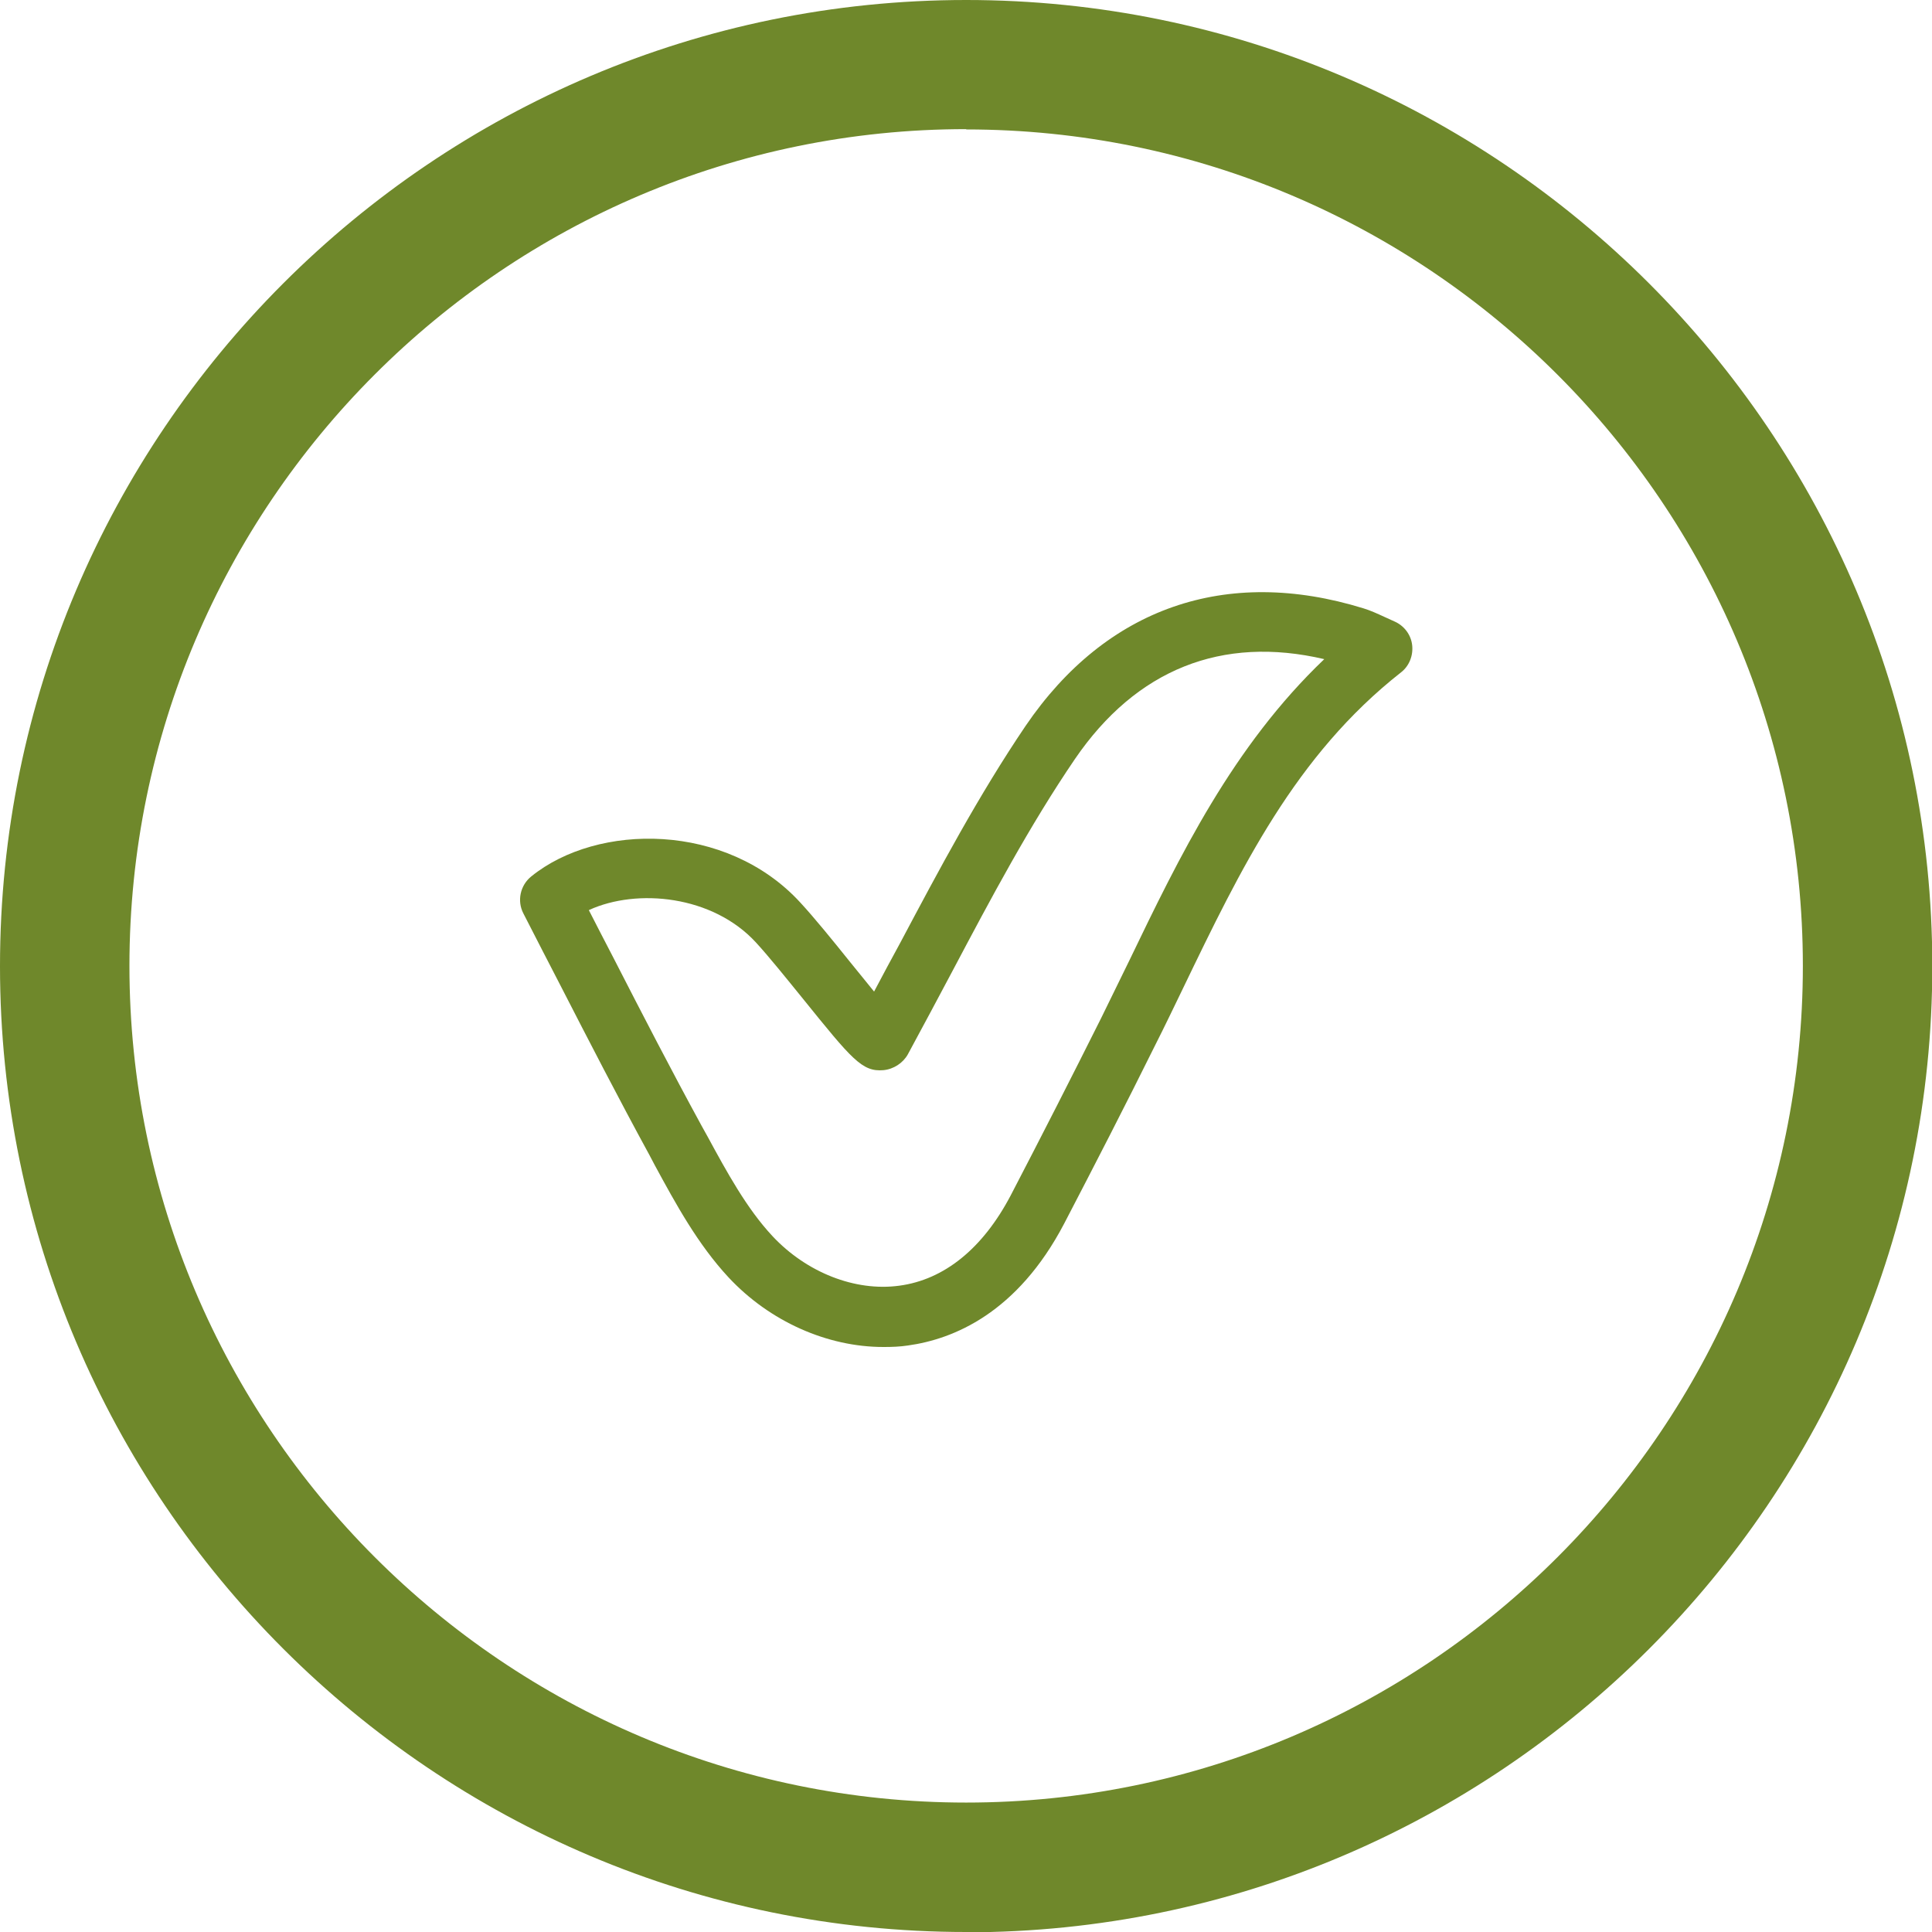<?xml version="1.0" encoding="UTF-8"?><svg id="Layer_2" xmlns="http://www.w3.org/2000/svg" viewBox="0 0 64.63 64.63"><defs><style>.cls-1{fill:#6f882b;}</style></defs><g id="TEXTO"><path class="cls-1" d="m32.32,64.63C14.5,64.63,0,50.14,0,32.32S14.5,0,32.32,0s32.32,14.5,32.32,32.32-14.5,32.32-32.32,32.32Zm0-60.31c-15.44,0-27.99,12.56-27.99,27.99s12.56,27.99,27.99,27.99,27.99-12.56,27.99-27.99S47.75,4.33,32.32,4.33Z"/><path class="cls-1" d="m29.55,45.06c-1.87,0-3.8-.85-5.18-2.33-1.03-1.11-1.76-2.45-2.46-3.74l-.19-.36c-1.02-1.87-2.02-3.81-2.98-5.68-.41-.79-.82-1.59-1.23-2.39-.22-.42-.11-.94.26-1.24,2.22-1.8,6.53-1.82,9,.87.48.52,1.08,1.26,1.65,1.97.25.31.55.68.82,1.01.29-.55.58-1.09.88-1.64,1.29-2.43,2.62-4.93,4.19-7.25,2.69-3.95,6.7-5.35,11.3-3.93.23.07.45.17.71.29l.33.15c.32.14.55.44.59.79.04.35-.1.7-.37.91-3.54,2.78-5.36,6.56-7.29,10.56-.31.64-.62,1.29-.94,1.92-.99,2-2.01,3.98-3.04,5.96-1.57,3-3.71,3.87-5.23,4.08-.26.04-.53.05-.8.05Zm-9.85-14.61c.27.53.54,1.05.81,1.57,1,1.95,1.95,3.79,2.96,5.64l.2.36c.64,1.18,1.31,2.41,2.17,3.33,1.14,1.22,2.77,1.86,4.24,1.66,1.51-.2,2.8-1.25,3.73-3.02,1.02-1.96,2.03-3.94,3.02-5.92.31-.63.62-1.27.93-1.9,1.71-3.55,3.48-7.2,6.54-10.12-3.42-.8-6.29.34-8.34,3.34-1.52,2.23-2.82,4.68-4.08,7.06-.5.94-1,1.88-1.51,2.82-.16.29-.48.5-.82.53-.71.06-1.05-.36-2.69-2.39-.56-.69-1.13-1.4-1.57-1.88-1.45-1.58-3.98-1.82-5.58-1.09Z"/></g></svg>